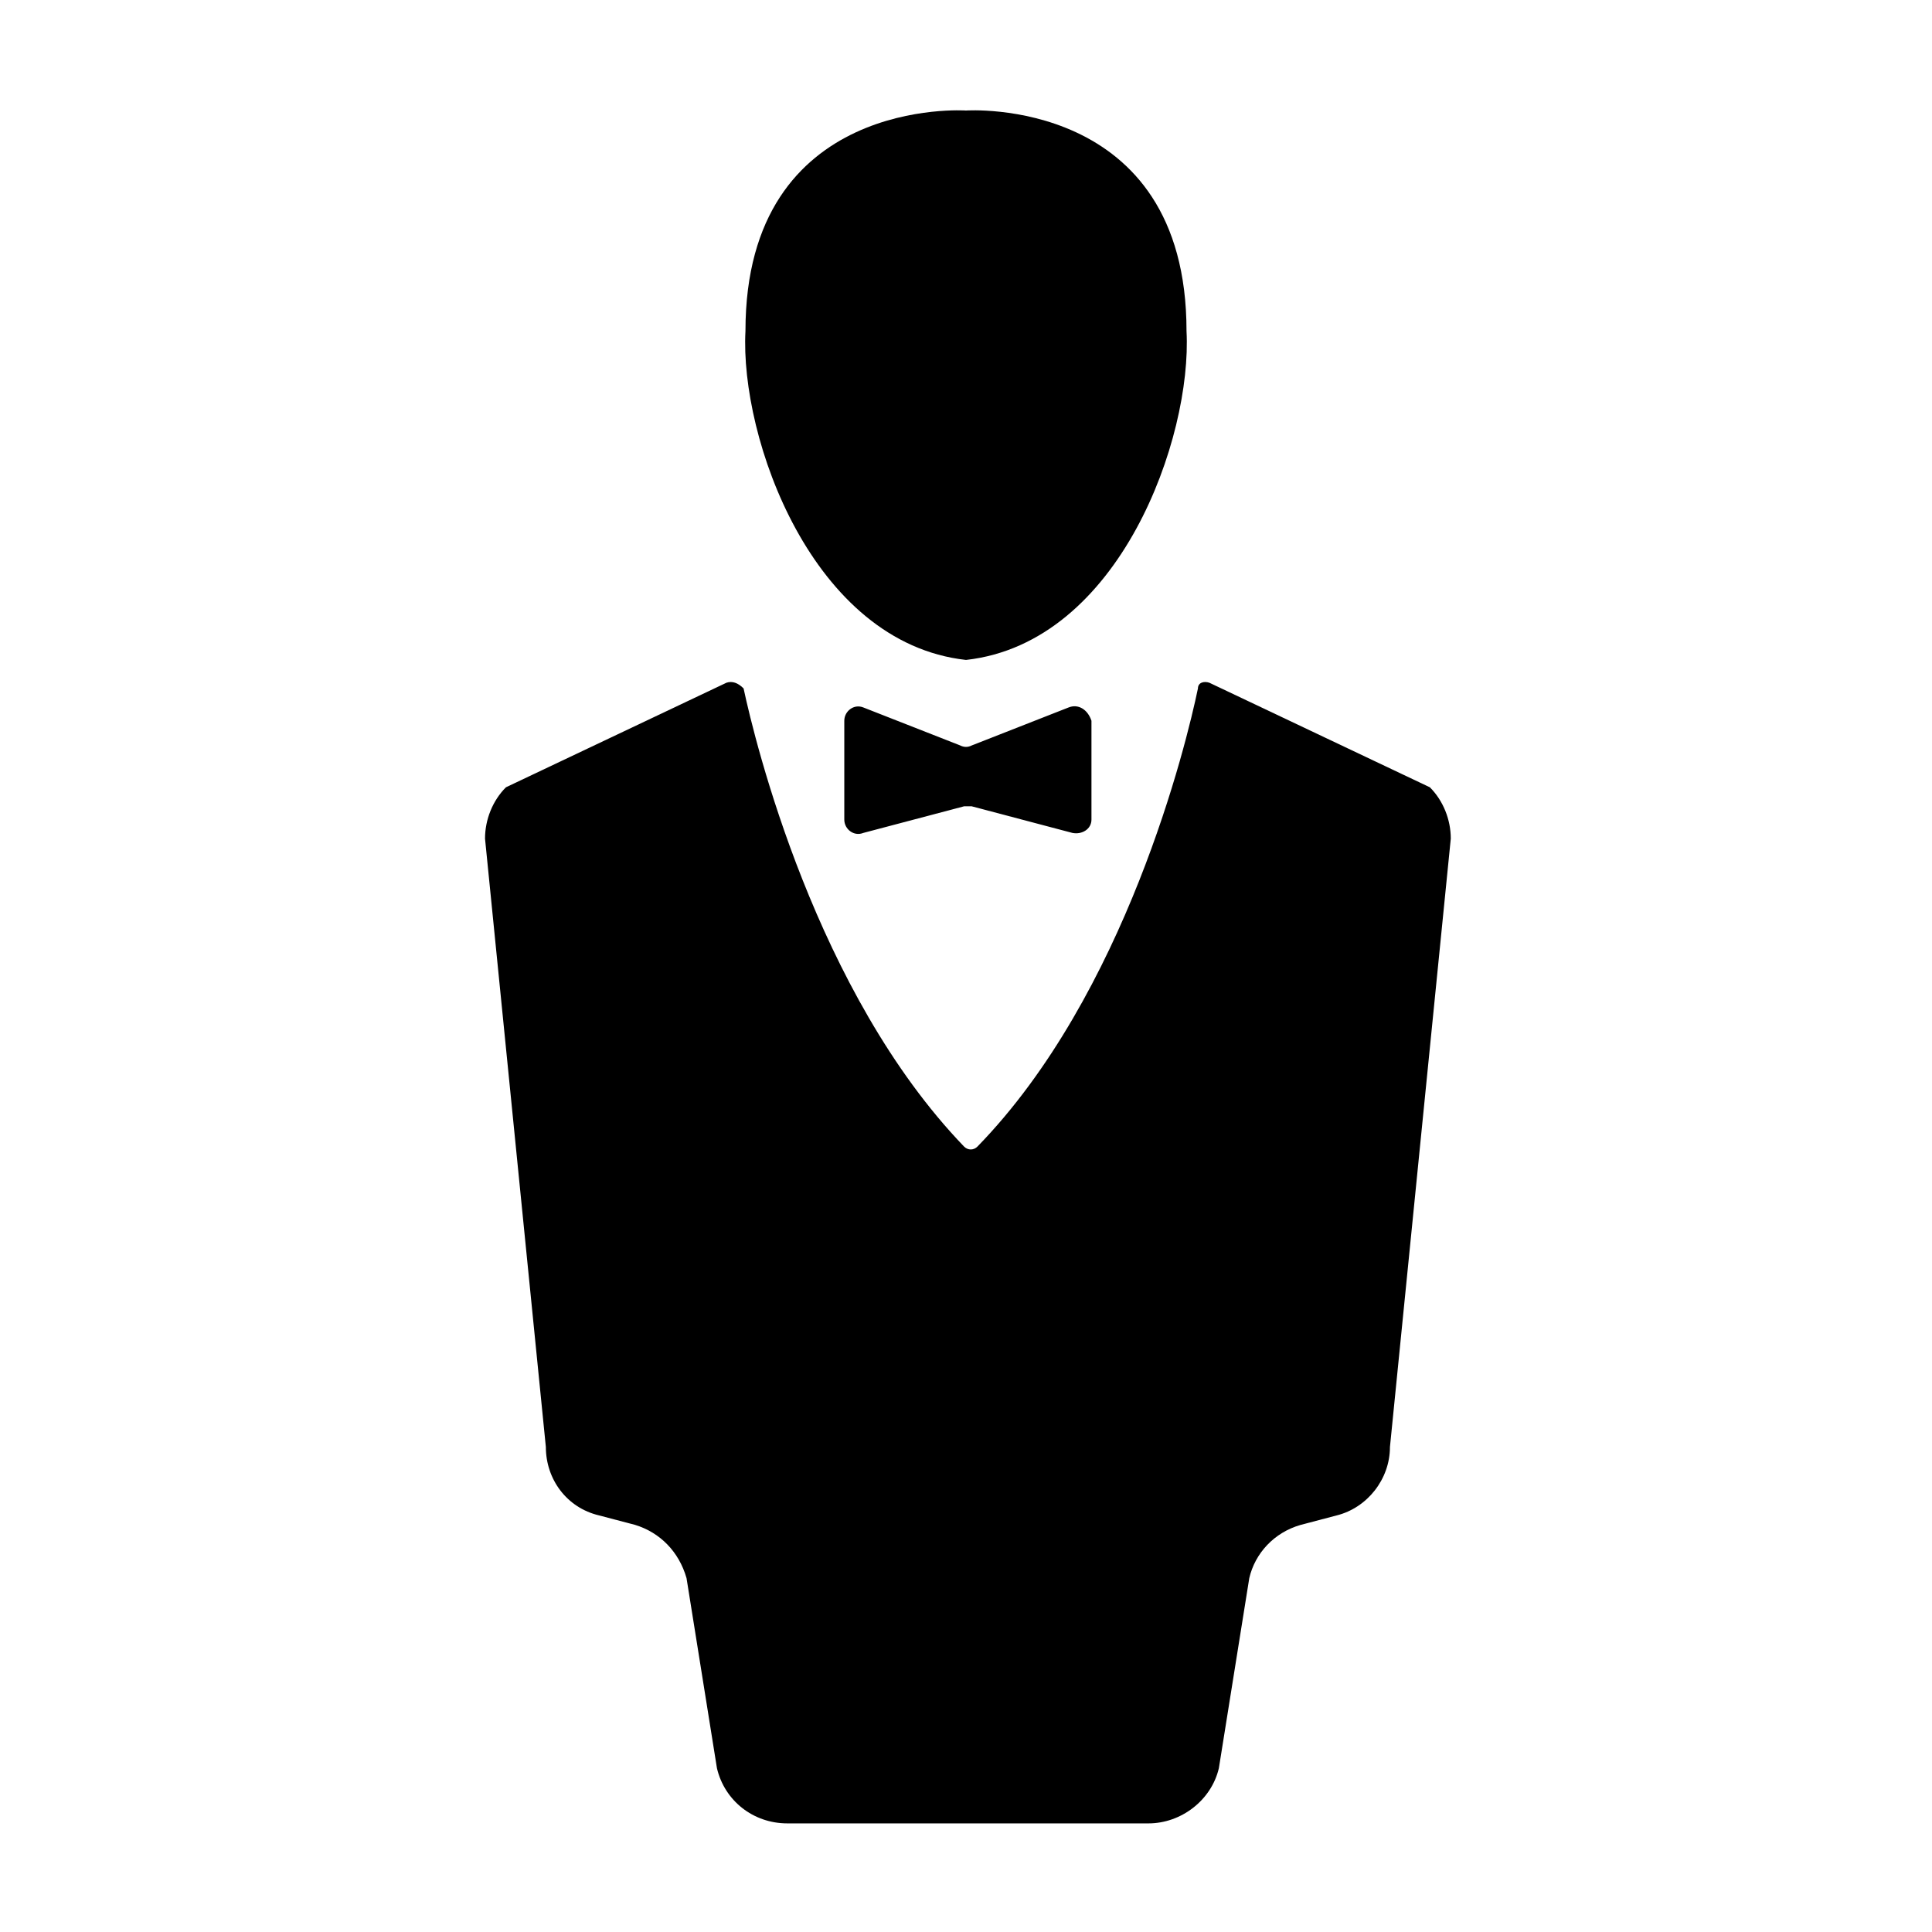 <?xml version="1.0" encoding="UTF-8"?>
<!-- Uploaded to: ICON Repo, www.iconrepo.com, Generator: ICON Repo Mixer Tools -->
<svg fill="#000000" width="800px" height="800px" version="1.1" viewBox="144 144 512 512" xmlns="http://www.w3.org/2000/svg">
 <g>
  <path d="m458.44 231.73c0-62.473-58.441-58.441-58.441-58.441s-58.445-4.031-58.445 58.441c-1.508 28.215 17.637 82.625 58.445 87.16 40.809-4.535 59.953-58.945 58.441-87.16z"/>
  <path d="m336.52 324.93-58.441 27.711c-3.527 3.527-5.543 8.566-5.543 13.602l16.121 161.22c0 8.566 5.543 16.121 14.105 18.137l9.574 2.519c6.551 2.016 11.586 7.055 13.602 14.105l8.062 50.383c2.016 8.566 9.574 14.609 18.641 14.609h95.727c8.566 0 16.625-6.047 18.641-14.609l8.062-50.383c1.512-6.551 6.551-12.09 13.602-14.105l9.574-2.519c8.062-2.016 14.105-9.574 14.105-18.137l16.121-161.22c0-5.039-2.016-10.078-5.543-13.602l-58.441-27.711c-1.512-0.504-3.023 0-3.023 1.512-3.023 14.609-19.145 81.113-58.441 121.42-1.008 1.008-2.519 1.008-3.527 0-39.297-40.809-55.418-107.31-58.441-121.42-1.512-1.512-3.023-2.016-4.535-1.512z"/>
  <path d="m427.2 331.48-25.695 10.078c-1.008 0.504-2.016 0.504-3.023 0l-25.695-10.078c-2.519-1.008-5.039 1.008-5.039 3.527v26.199c0 2.519 2.519 4.535 5.039 3.527l26.703-7.055h2.016l26.703 7.055c2.519 0.504 5.039-1.008 5.039-3.527v-26.199c-1.008-3.023-3.527-4.535-6.047-3.527z"/>
 </g>
</svg>